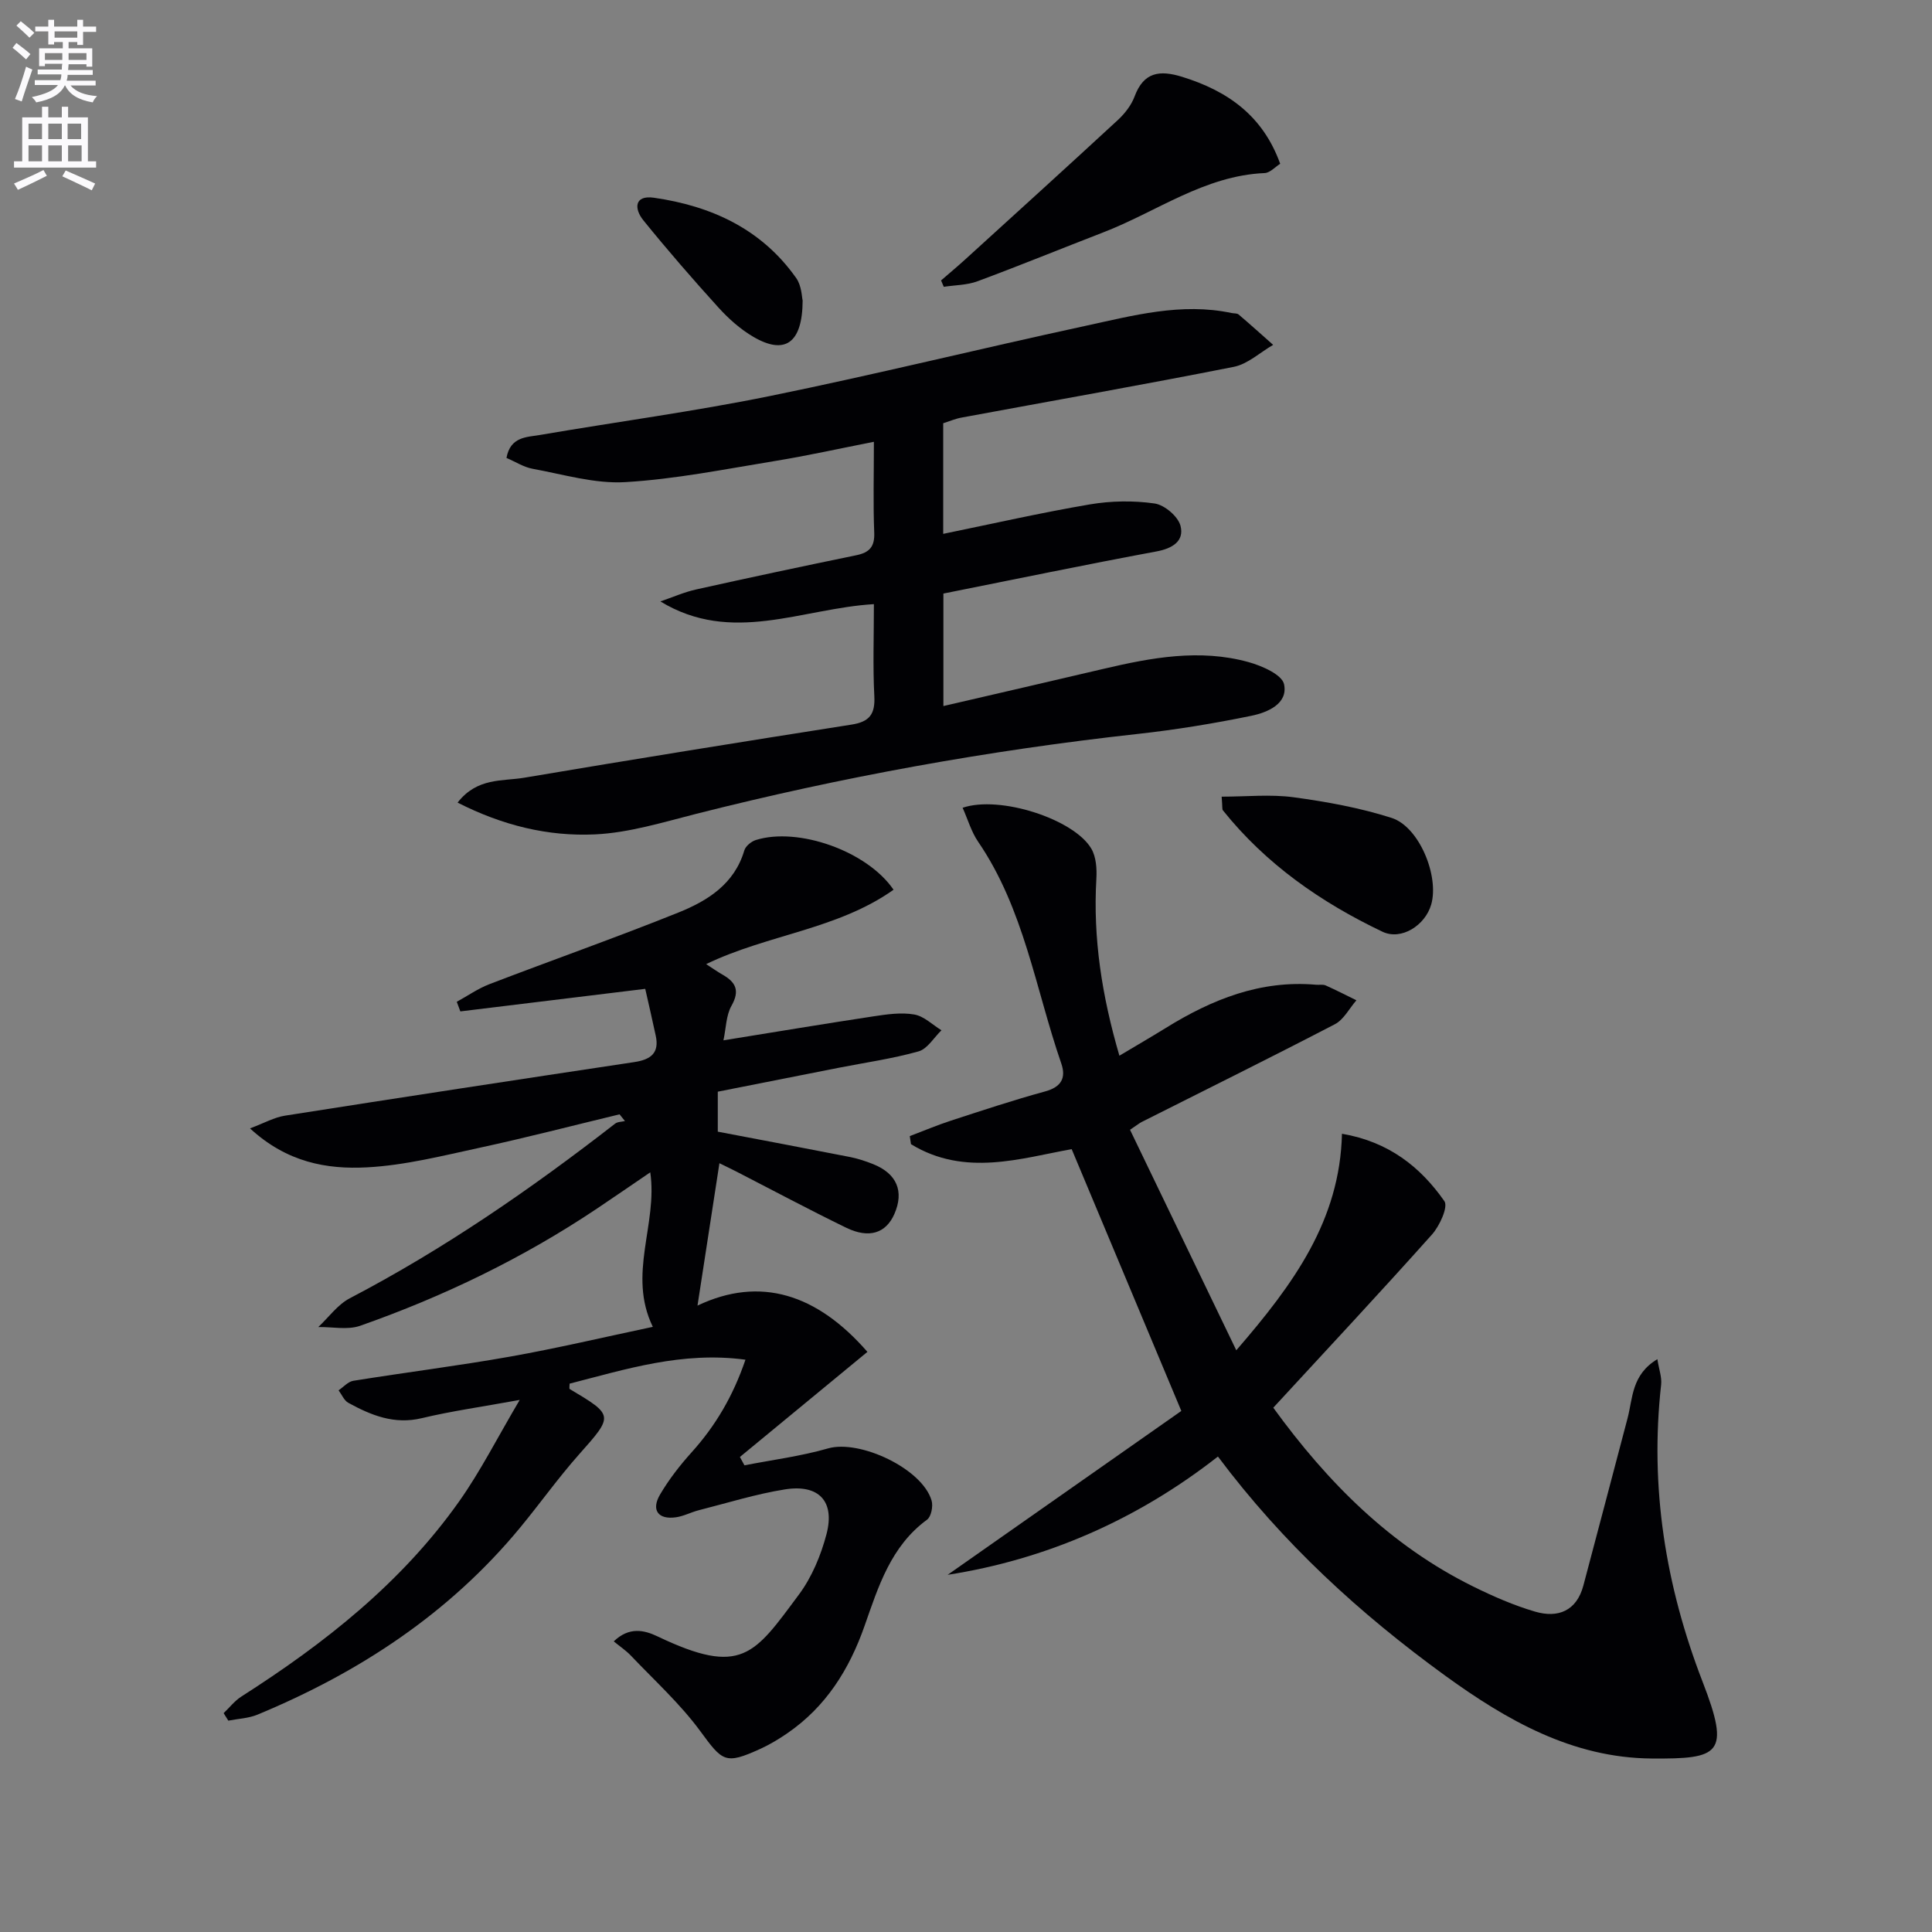 <svg enable-background="new 0 0 400 400" viewBox="0 0 400 400" xmlns="http://www.w3.org/2000/svg"><rect x="0" y="0" width="400" height="400" fill="#808080" stroke="none"/><path d="m2.6 9.9.8-1c.9.7 1.9 1.4 2.9 2.3l-.9 1.1c-1.1-1-2-1.8-2.8-2.4zm.5 10.6c.9-2.1 1.6-4.3 2.3-6.7.4.2.8.4 1.3.6-.7 2.1-1.5 4.3-2.2 6.6zm.3-15.2.9-.9c1 .8 2 1.6 2.8 2.4l-1 1c-.9-.9-1.8-1.7-2.7-2.5zm12.6-1.2h1.2v1.4h2.7v1.1h-2.7v2.7h-1.2v-.6h-1.8v1.3h4.9v3.8h-1.2v-.5h-3.7c0 .4-.1.9-.1 1.2h5.1v1h-5.2c0 .5-.1.9-.2 1.2h6v1h-5.2c1.1 1.3 2.9 2 5.5 2.2-.4.4-.7.8-.9 1.3-2.9-.5-4.8-1.6-5.7-3.5h-.1c-.8 1.7-2.7 2.9-5.9 3.5-.2-.4-.6-.8-.9-1.1 2.8-.6 4.6-1.4 5.4-2.5h-4.8v-1h5.3c.1-.3.2-.7.2-1.2h-4.9v-1h5c0-.4 0-.8.1-1.2h-3.6v.5h-1.2v-3.7h4.9v-1.3h-1.8v.5h-1.2v-2.7h-2.7v-1h2.7v-1.4h1.2v1.4h4.8zm-6.7 8.3h3.6c0-.4 0-.9 0-1.4h-3.6zm1.9-4.6h4.8v-1.3h-4.7v1.3zm6.7 3.2h-3.7v1.4h3.7z" fill="#fbfafc"/><path d="m8.7 22.1h1.3v2.2h2.8v-2.2h1.3v2.2h4.1v9.1h1.7v1.3h-17v-1.3h1.7v-9.1h4.1zm.3 13.1.7 1.2c-1.8.9-3.8 1.9-6 2.9-.2-.4-.5-.8-.8-1.3 2.3-1 4.4-1.9 6.1-2.8zm-3.1-6.4h2.8v-3.2h-2.8zm0 4.6h2.8v-3.3h-2.8zm4.1-4.6h2.8v-3.2h-2.8zm0 4.6h2.8v-3.3h-2.8zm3.6 1.9c2.1.9 4.1 1.8 6.1 2.7l-.7 1.4c-2.2-1.1-4.2-2-6.1-2.9zm3.2-9.7h-2.8v3.2h2.8zm-2.7 7.8h2.8v-3.3h-2.8z" fill="#fbfafc"/><g fill="#010104"><path d="m133.59 204.73c-13.5 1.65-25.89 3.16-38.28 4.67-.25-.66-.49-1.32-.74-1.99 2.25-1.23 4.39-2.74 6.76-3.65 13.01-4.99 26.15-9.62 39.08-14.81 6.04-2.43 11.62-5.87 13.69-12.87.26-.89 1.43-1.86 2.38-2.16 8.73-2.74 23.03 2.25 28.52 10.29-11.62 8.24-26.09 9.26-38.8 15.4 1.23.79 2.27 1.54 3.38 2.17 2.74 1.56 3.65 3.3 1.87 6.45-1.13 1.99-1.12 4.62-1.67 7.16 10.87-1.75 20.96-3.44 31.08-4.97 2.78-.42 5.71-.85 8.42-.38 2.01.34 3.77 2.12 5.64 3.27-1.57 1.51-2.9 3.85-4.75 4.37-5.41 1.52-11.03 2.31-16.57 3.4-8.29 1.63-16.57 3.28-24.99 4.94v8.28c9.25 1.76 18.33 3.47 27.39 5.25 1.62.32 3.21.85 4.75 1.46 4.93 1.96 6.48 5.64 4.42 10.34-1.75 3.98-5.24 5.14-9.99 2.83-7.61-3.7-15.07-7.69-22.6-11.56-1.13-.58-2.27-1.12-3.63-1.79-1.55 10.06-3.04 19.75-4.54 29.48 13.03-6.2 24.8-2.35 35.18 9.58-8.97 7.4-17.69 14.58-26.4 21.76.31.58.63 1.15.94 1.73 5.78-1.13 11.66-1.88 17.3-3.5 6.57-1.89 19.53 4.19 21.45 10.81.34 1.17-.09 3.32-.94 3.94-7.51 5.5-10.08 13.85-12.94 21.99-3.17 9.03-8.01 16.76-16.02 22.25-1.77 1.22-3.65 2.34-5.6 3.23-7.26 3.3-7.77 2.61-12.42-3.72-4.16-5.66-9.48-10.48-14.35-15.61-.97-1.02-2.17-1.82-3.54-2.94 3.18-3.06 6.28-2.36 9.05-1.04 17.47 8.35 20.03 3.78 29.27-8.63 2.7-3.62 4.57-8.14 5.73-12.54 1.78-6.79-1.59-10.37-8.59-9.26-6.03.96-11.92 2.81-17.87 4.32-1.6.41-3.12 1.24-4.73 1.46-3.65.52-5.16-1.49-3.28-4.7 1.83-3.12 4.1-6.04 6.53-8.74 4.95-5.49 8.58-11.63 11.16-19.19-13.08-1.76-24.72 1.97-36.41 4.96 0 .57-.11 1.04.02 1.11 9.19 5.47 9.09 5.48 1.9 13.58-4.3 4.85-8.07 10.16-12.2 15.16-14.65 17.73-33.27 29.94-54.32 38.67-1.87.78-4.03.85-6.06 1.25-.32-.52-.65-1.04-.97-1.55 1.21-1.15 2.27-2.54 3.66-3.43 17.25-11.01 33.17-23.55 45.1-40.41 4.43-6.26 7.92-13.2 12.54-21.01-7.97 1.45-14.2 2.32-20.29 3.78-5.7 1.36-10.48-.6-15.19-3.18-.88-.48-1.36-1.71-2.02-2.59 1.01-.68 1.95-1.79 3.04-1.97 10.82-1.74 21.7-3.1 32.48-5.01 9.78-1.74 19.45-4.03 29.54-6.16-5.3-10.92 1.05-21.23-.53-31.99-3.59 2.44-7.3 5-11.04 7.51-15.28 10.23-31.72 18.18-49.03 24.26-2.6.91-5.76.21-8.66.26 2.15-2.01 3.99-4.63 6.51-5.95 19.54-10.21 37.57-22.66 54.94-36.16.51-.4 1.35-.37 2.04-.54-.37-.46-.75-.93-1.12-1.39-9.6 2.31-19.17 4.8-28.83 6.89-7.78 1.68-15.62 3.68-23.51 4.09-8.23.43-16.52-1.01-24.17-8.07 2.97-1.11 5.03-2.29 7.22-2.63 24.11-3.79 48.24-7.47 72.37-11.1 3.37-.51 5.22-1.86 4.4-5.52-.73-3.39-1.5-6.74-2.16-9.64z"/><path d="m188.36 235.22c2.85-1.08 5.65-2.27 8.54-3.21 6.46-2.1 12.92-4.25 19.48-6.04 3.37-.92 4.37-2.81 3.35-5.78-5.34-15.45-7.71-32.01-17.22-45.92-1.42-2.08-2.14-4.64-3.21-7.03 7.69-2.63 23.06 2.35 26.65 8.47 1 1.71 1.16 4.16 1.04 6.23-.71 12.27 1.13 24.19 4.77 36.63 3.29-1.97 6.5-3.82 9.65-5.77 9.52-5.89 19.57-9.93 31.07-8.92.66.06 1.41-.11 1.98.14 2.15.96 4.25 2.04 6.37 3.08-1.47 1.68-2.61 3.99-4.45 4.95-13.27 6.9-26.68 13.53-40.04 20.26-.43.22-.81.54-2.38 1.6 7.09 14.72 14.25 29.57 22 45.65 11.9-13.75 21.45-26.89 21.88-44.83 9.7 1.66 16.25 6.88 21.2 13.95.83 1.18-.98 5.14-2.57 6.92-10.72 12-21.71 23.76-32.85 35.85 11.27 15.52 24.28 28.57 41.39 37.02 4.13 2.04 8.41 3.91 12.81 5.2 4.75 1.39 8.6-.14 10-5.4 3.08-11.52 6.08-23.07 9.14-34.6 1.11-4.18.8-9.03 6.18-12.27.33 2.12.95 3.74.78 5.27-2.37 21.26.9 41.66 8.6 61.56 5.79 14.96 3.56 15.96-10.59 15.85-16.37-.13-29.97-7.91-42.73-17.16-17.59-12.77-33.55-27.33-47.04-45.36-16.8 13.15-35.67 21.32-55.96 24.49 16.15-11.32 32.68-22.91 48.38-33.93-7.9-18.85-15.17-36.22-22.7-54.2-10.4 1.85-22.1 5.8-33.27-1.03-.09-.57-.17-1.12-.25-1.67z"/><path d="m195.28 87.63v22.9c10.24-2.1 20.25-4.38 30.36-6.1 4.37-.74 9.02-.82 13.4-.19 2.05.29 4.86 2.67 5.37 4.62.81 3.13-1.61 4.69-4.98 5.31-14.64 2.72-29.23 5.75-44.11 8.72v23.29c11.26-2.61 22.2-5.13 33.14-7.7 9.92-2.33 19.92-4.19 30-1.41 2.79.77 6.96 2.59 7.39 4.59.86 4.06-3.43 5.84-6.74 6.53-7.77 1.6-15.64 2.89-23.53 3.76-30.89 3.4-61.37 8.92-91.49 16.56-6.89 1.75-13.88 3.91-20.89 4.24-9.71.46-19.17-1.85-28.46-6.58 4.05-5.22 9.28-4.39 13.78-5.15 22.57-3.81 45.17-7.45 67.79-11 3.71-.58 4.9-2.16 4.71-5.87-.32-6.11-.09-12.25-.09-19.07-14.94.89-29.43 8.45-44.2-.56 2.49-.85 4.93-1.94 7.49-2.5 11-2.45 22.02-4.79 33.05-7.06 2.73-.56 3.85-1.75 3.73-4.69-.24-5.95-.07-11.91-.07-18.8-7.29 1.43-13.87 2.9-20.51 3.98-10.3 1.68-20.6 3.76-30.98 4.37-6.31.37-12.79-1.6-19.15-2.76-1.87-.34-3.59-1.47-5.43-2.25.8-4.44 4.22-4.29 6.97-4.76 15.86-2.72 31.83-4.85 47.59-8.06 21.78-4.44 43.38-9.78 65.11-14.48 10-2.16 20.04-4.92 30.46-2.7.49.1 1.12.02 1.45.3 2.42 2.06 4.77 4.18 7.15 6.29-2.7 1.56-5.24 3.97-8.14 4.55-18.72 3.71-37.52 7.01-56.28 10.49-1.27.21-2.48.74-3.89 1.19z"/><path d="m194.84 58.06c1.67-1.45 3.36-2.86 4.99-4.34 10.56-9.61 21.14-19.2 31.63-28.89 1.43-1.33 2.77-3.05 3.44-4.85 1.89-5.08 5.19-5.51 9.83-4.08 9.41 2.91 16.72 8.01 20.32 18.01-1.04.65-2.1 1.87-3.22 1.92-12.48.54-22.38 8.03-33.46 12.3-8.67 3.35-17.27 6.87-25.98 10.1-2.17.81-4.65.79-6.99 1.15-.17-.43-.37-.88-.56-1.32z"/><path d="m252.93 164.94c5.14 0 10.08-.52 14.87.12 6.85.93 13.75 2.18 20.32 4.28 5.74 1.84 9.89 12.1 8.19 17.95-1.25 4.31-6.19 7.47-10.09 5.61-12.72-6.06-24.13-14-33.04-25.14-.17-.2-.07-.63-.25-2.82z"/><path d="m166.18 62.23c-.05 8.95-3.76 11.27-10.2 7.51-2.67-1.56-5.11-3.73-7.2-6.03-5.35-5.9-10.58-11.92-15.59-18.11-1.92-2.38-1.89-5.25 2.21-4.66 11.89 1.71 22.28 6.48 29.43 16.61 1.16 1.61 1.18 4.03 1.35 4.68z"/></g></svg>